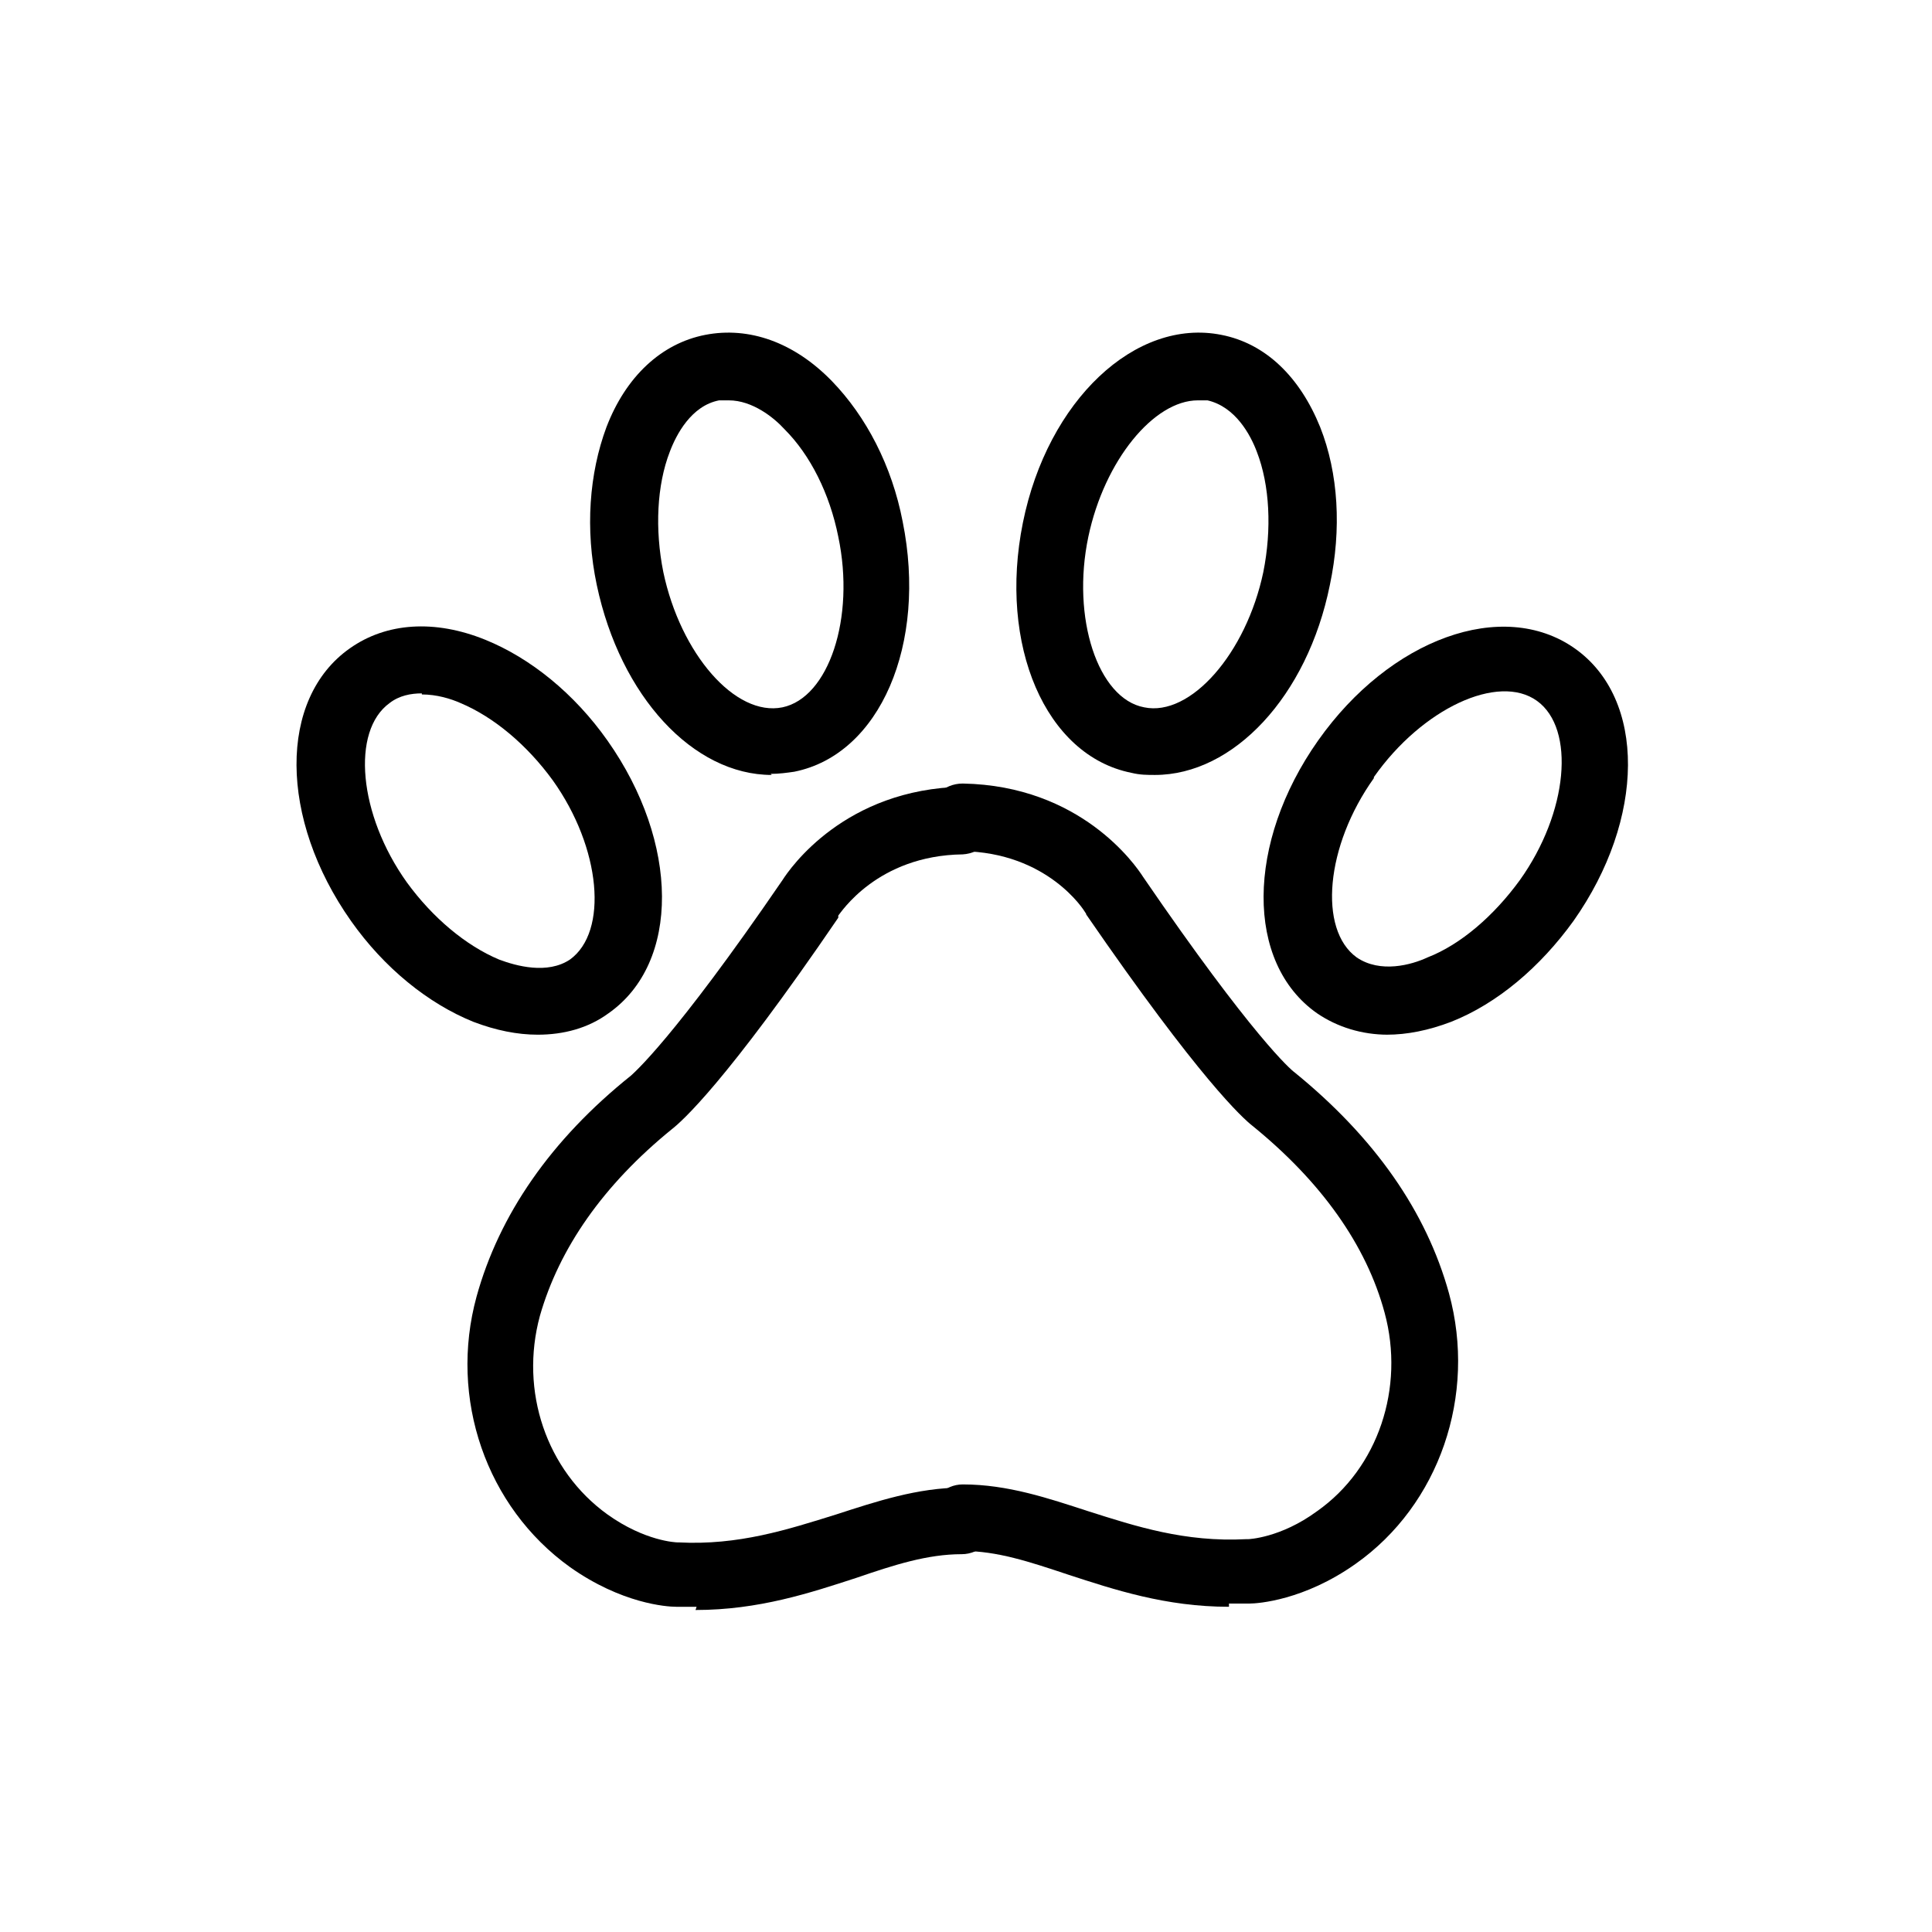 <svg viewBox="0 0 18 18" xmlns="http://www.w3.org/2000/svg" id="Laag_1"><path d="M7.19,7.22c-.73,0-1.41-.73-1.63-1.77-.11-.52-.07-1.04.09-1.47.18-.47.51-.78.92-.86.41-.08.83.07,1.18.43.32.33.56.79.66,1.31.23,1.14-.21,2.17-1.01,2.33-.07.01-.14.02-.22.02ZM6.79,3.73s-.06,0-.09,0c-.26.05-.4.32-.46.48-.12.31-.14.72-.06,1.12.16.76.67,1.35,1.11,1.26.43-.09.68-.83.52-1.59h0c-.08-.4-.26-.76-.5-1-.1-.11-.3-.27-.52-.27Z"></path><path d="M5.01,9.64c-.19,0-.39-.04-.6-.12-.42-.17-.83-.5-1.14-.94-.67-.95-.68-2.07-.01-2.54.34-.24.79-.27,1.26-.08.42.17.83.5,1.14.94h0c.67.95.68,2.07.01,2.54-.19.14-.42.2-.66.2ZM3.93,6.46c-.1,0-.21.02-.3.09-.36.26-.29,1.04.16,1.67.24.33.55.59.86.72.16.06.45.14.66,0,.36-.26.29-1.04-.16-1.67-.24-.33-.55-.59-.86-.72-.09-.04-.22-.08-.36-.08Z"></path><path d="M6.49,14.97c-.06,0-.13,0-.19,0-.09,0-.51-.03-.99-.37-.78-.56-1.13-1.57-.87-2.52.21-.76.69-1.46,1.44-2.06,0,0,0,0,0,0,.02-.02.39-.33,1.41-1.82.07-.11.58-.85,1.68-.87,0,0,0,0,0,0,.17,0,.31.14.31.31,0,.17-.14.31-.31.32-.8.01-1.14.55-1.16.57,0,0,0,.01,0,.02-1.05,1.54-1.46,1.9-1.55,1.97-.64.52-1.05,1.11-1.23,1.74-.19.7.06,1.44.63,1.85.35.25.64.26.65.26,0,0,0,0,.01,0,.56.03,1.02-.12,1.47-.26.37-.12.76-.25,1.17-.25.17,0,.31.14.31.31s-.14.31-.31.31c-.32,0-.63.1-.98.22-.43.14-.91.3-1.5.3Z"></path><path d="M11.45,14.97c-.59,0-1.07-.16-1.5-.3-.36-.12-.66-.22-.98-.22-.17,0-.31-.14-.31-.31s.14-.31.31-.31c.42,0,.8.13,1.17.25.44.14.9.29,1.47.26,0,0,.01,0,.02,0,0,0,.3-.01.64-.26.57-.4.82-1.15.63-1.85-.17-.63-.59-1.22-1.23-1.74-.09-.07-.49-.43-1.55-1.97,0,0,0-.01-.01-.02-.01-.02-.35-.56-1.15-.57-.17,0-.31-.14-.31-.32,0-.17.14-.31.32-.31,1.1.02,1.61.76,1.68.87,1.02,1.49,1.38,1.8,1.41,1.82,0,0,0,0,0,0,.75.61,1.23,1.3,1.44,2.06.26.95-.09,1.97-.87,2.52-.48.34-.91.37-.99.37-.07,0-.13,0-.19,0Z"></path><path d="M10.76,7.22c-.07,0-.14,0-.22-.02-.8-.16-1.24-1.19-1.01-2.33.23-1.14,1.05-1.91,1.85-1.75.41.08.73.39.92.86.17.43.2.95.09,1.47-.21,1.04-.9,1.77-1.63,1.77ZM11.16,3.73c-.41,0-.87.56-1.02,1.27h0c-.16.76.09,1.51.52,1.59.43.09.95-.5,1.11-1.26.08-.4.06-.81-.06-1.12-.06-.16-.2-.42-.46-.48-.03,0-.06,0-.09,0Z"></path><path d="M12.93,9.64c-.24,0-.47-.07-.66-.2-.67-.47-.66-1.59.01-2.54h0c.67-.95,1.72-1.33,2.39-.86.67.47.66,1.59-.01,2.54-.31.43-.71.77-1.14.94-.21.08-.41.12-.6.12ZM12.8,7.25h0c-.45.63-.52,1.41-.16,1.67.22.15.51.07.66,0,.31-.12.62-.39.86-.72.45-.63.52-1.41.16-1.67-.36-.26-1.07.07-1.52.71Z"></path></svg>